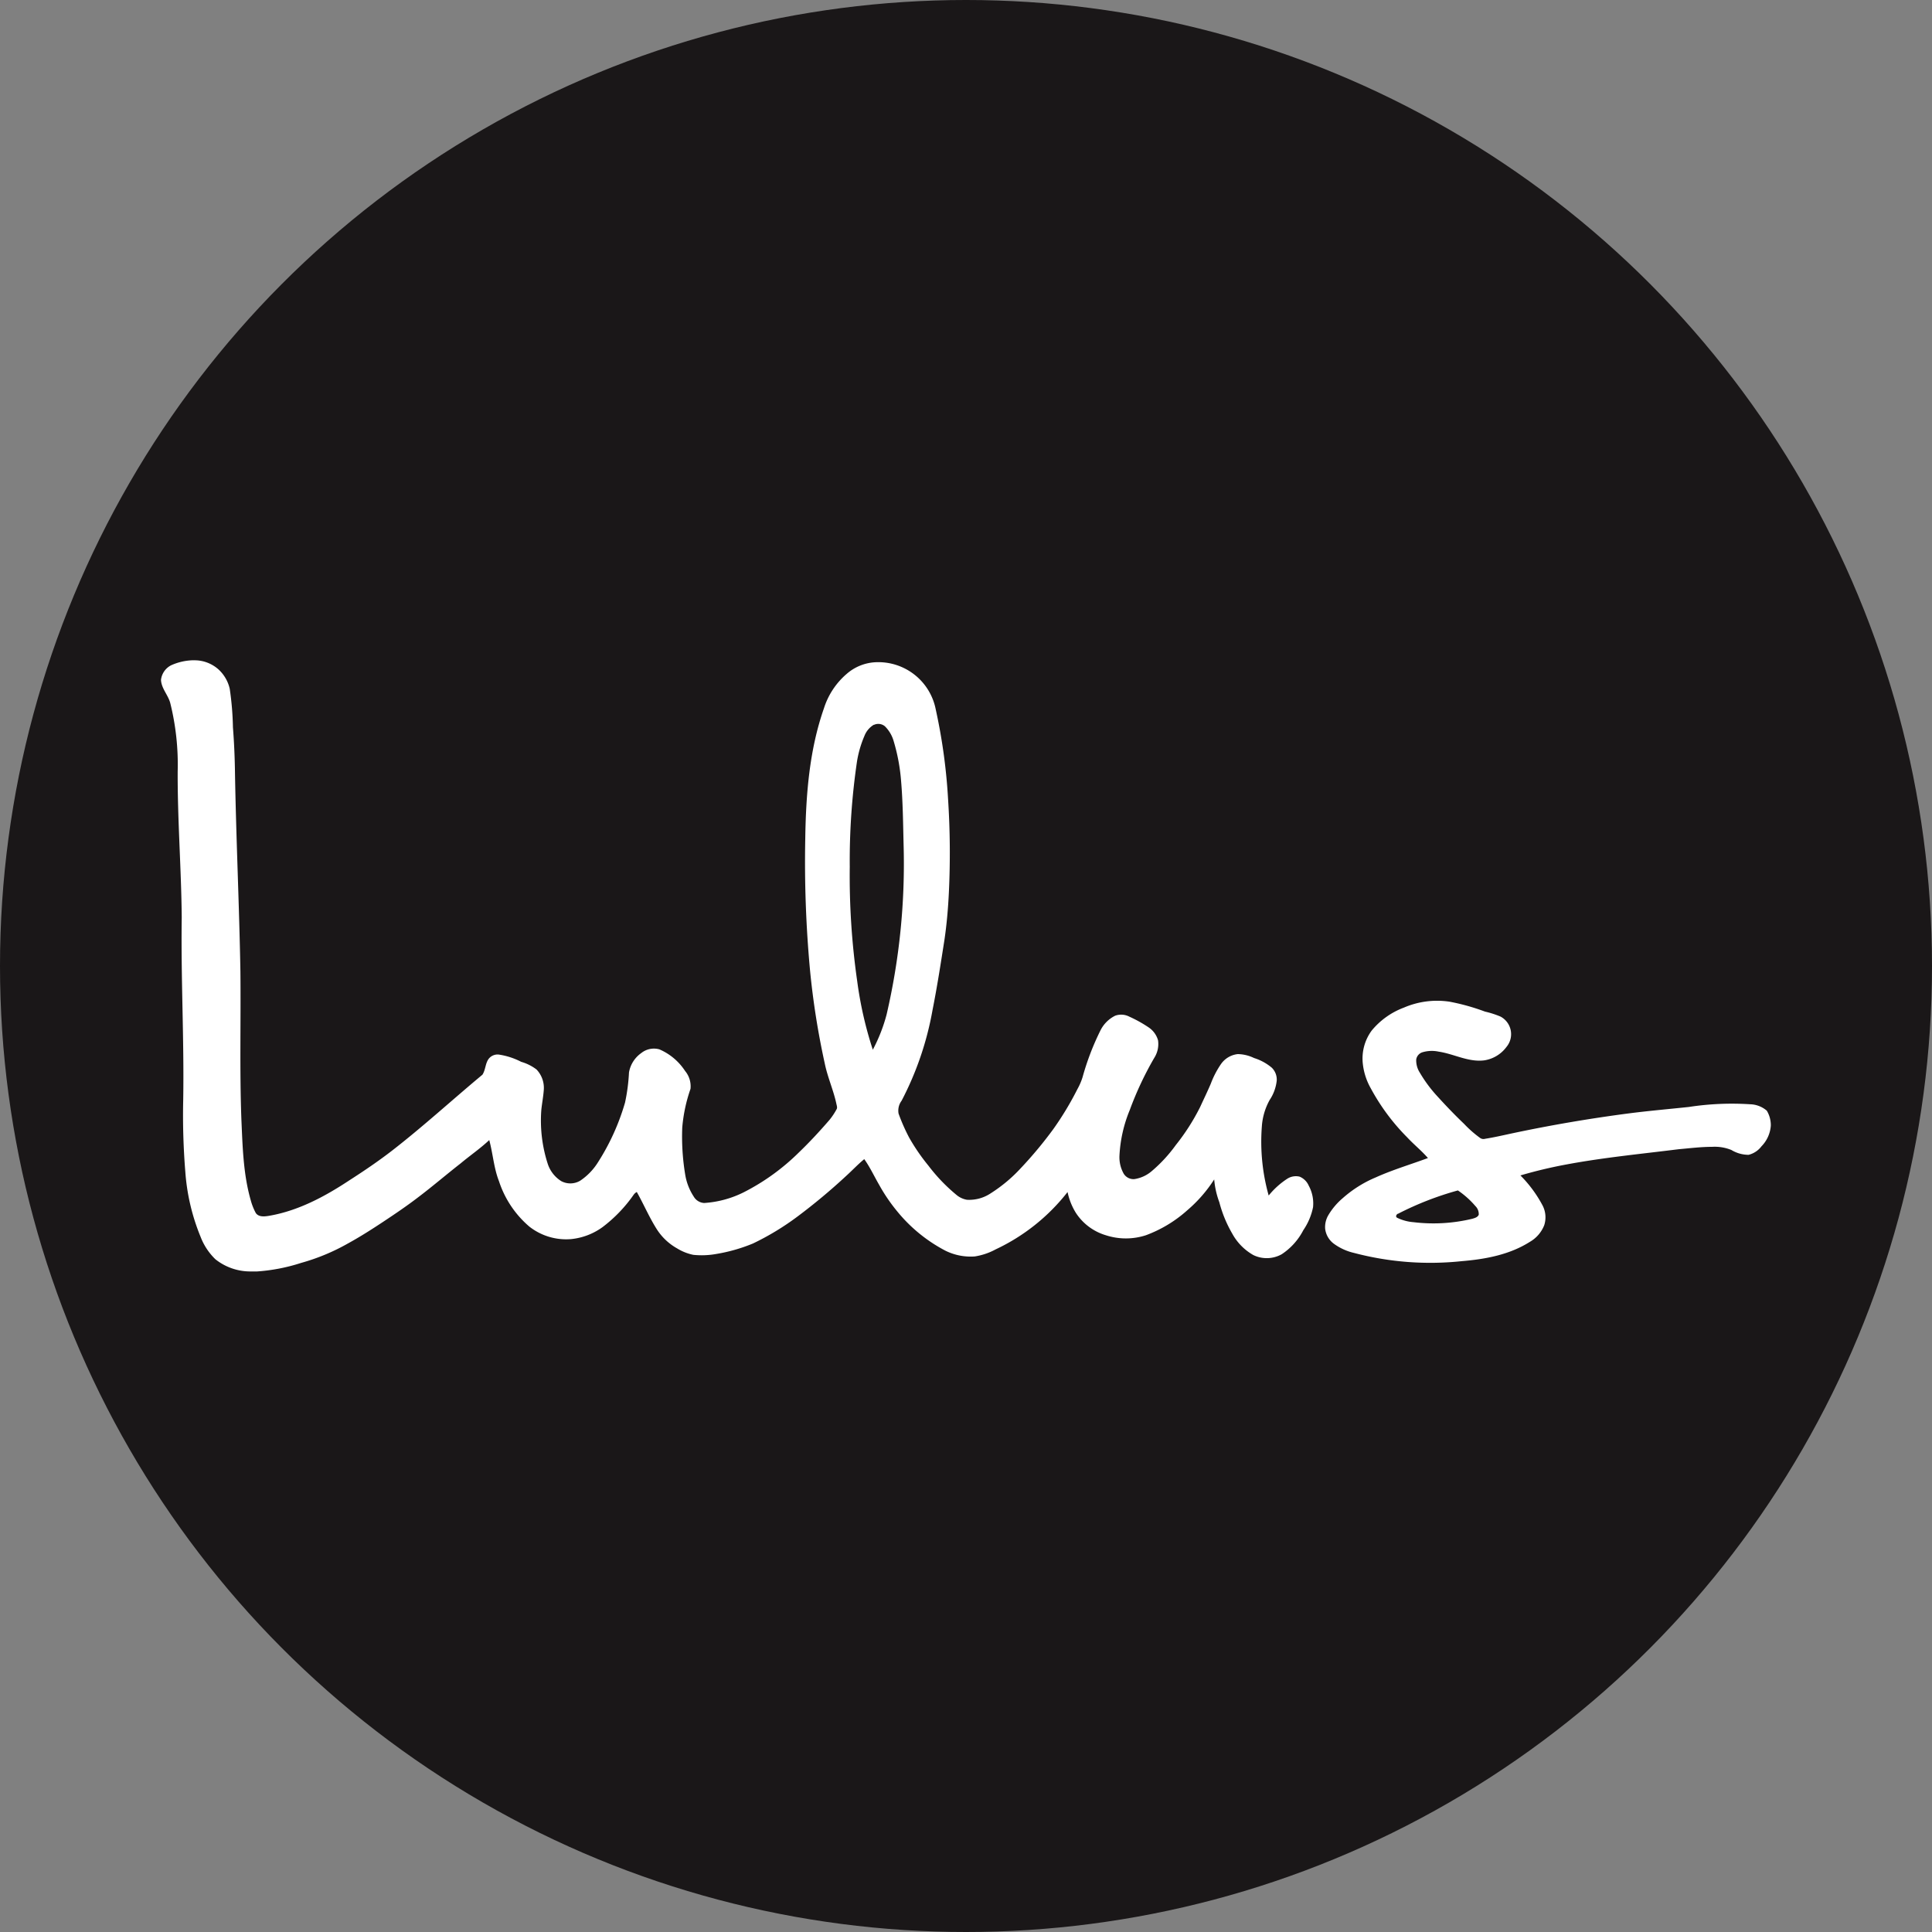<?xml version='1.0' encoding='utf-8'?>
<svg xmlns="http://www.w3.org/2000/svg" id="Layer_1" data-name="Layer 1" viewBox="0 0 300 300" width="300" height="300"><rect x="0" y="0" width="300" height="300" fill="#808080" stroke="none"/><defs><clipPath id="bz_circular_clip"><circle cx="150.0" cy="150.0" r="150.0" /></clipPath></defs><g clip-path="url(#bz_circular_clip)"><rect x="-1.5" y="-1.5" width="303" height="303" fill="#1a1718" /><g id="_221e20ff" data-name="#221e20ff"><path id="Layer" d="M29.83,102.53h.4a5.57,5.57,0,0,1,3.69,1.41,5.84,5.84,0,0,1,1.75,3,46.39,46.39,0,0,1,.5,6c.19,2.41.29,4.83.32,7.24.18,10.23.66,20.45.84,30.68.08,7.63-.13,15.27.15,22.91.19,4.22.28,8.5,1.45,12.59a9.36,9.36,0,0,0,.79,2c.45.64,1.32.55,2,.44,4.57-.77,8.72-3,12.56-5.54,2.24-1.44,4.46-2.94,6.57-4.57,4.84-3.75,9.36-7.9,14.06-11.81.5-.76.44-1.79,1-2.5a1.75,1.75,0,0,1,1.52-.63,11.13,11.13,0,0,1,3.5,1.13,7.19,7.19,0,0,1,2.38,1.19,4.13,4.13,0,0,1,1.13,3.16c-.07,1-.27,2.05-.38,3.07a21.83,21.83,0,0,0,1,8.44,5,5,0,0,0,2.1,2.67,3,3,0,0,0,2.93-.07,9.48,9.48,0,0,0,2.77-2.87,35.48,35.48,0,0,0,4.2-9.28,29.29,29.29,0,0,0,.61-4.66,4.63,4.63,0,0,1,1.89-3,3.15,3.15,0,0,1,2.82-.59,9,9,0,0,1,4,3.36,3.71,3.71,0,0,1,.84,2.78,24.49,24.49,0,0,0-1.28,6,36,36,0,0,0,.45,7.26,8.81,8.81,0,0,0,1.33,3.46,2,2,0,0,0,1.61,1,16,16,0,0,0,6.13-1.65A34.18,34.18,0,0,0,124,179c1.69-1.62,3.28-3.34,4.81-5.11a10.38,10.38,0,0,0,1.08-1.62c.16-.24.06-.53,0-.79-.45-2.16-1.38-4.18-1.82-6.34a122.16,122.16,0,0,1-2.29-14.48,182.85,182.85,0,0,1-.74-20.4c.1-6.85.63-13.8,2.91-20.3a11.66,11.66,0,0,1,3.56-5.35,7.33,7.33,0,0,1,4.47-1.78,9.08,9.08,0,0,1,9.32,7.32,87.83,87.83,0,0,1,1.92,14,129,129,0,0,1,.12,14.45c-.12,2.46-.33,4.92-.69,7.36-.57,3.64-1.13,7.28-1.85,10.89A48.65,48.65,0,0,1,140,170.92a2.57,2.57,0,0,0-.47,2,29.37,29.37,0,0,0,1.64,3.72,30.9,30.9,0,0,0,3,4.37,27,27,0,0,0,4.31,4.5,3.41,3.41,0,0,0,1.67.79,6,6,0,0,0,3.68-1,23.27,23.27,0,0,0,4.67-3.9,62.94,62.94,0,0,0,5.07-6.09,48,48,0,0,0,3.73-6.19,9.53,9.53,0,0,0,.81-1.89,40.49,40.49,0,0,1,2.78-7.25,5.07,5.07,0,0,1,2.27-2.26,2.75,2.75,0,0,1,2.21.15,20,20,0,0,1,3,1.67,3.58,3.58,0,0,1,1.45,2,4,4,0,0,1-.59,2.73,51.41,51.41,0,0,0-3.8,8.09,21.32,21.32,0,0,0-1.6,7.07,5.19,5.19,0,0,0,.67,2.84,1.79,1.79,0,0,0,1.65.82,5.36,5.36,0,0,0,2.67-1.22,22.69,22.69,0,0,0,3.76-4.07,33.31,33.31,0,0,0,3.78-5.91c.55-1.2,1.13-2.39,1.65-3.61a14.12,14.12,0,0,1,1.59-3.06,3.66,3.66,0,0,1,2.6-1.54,6,6,0,0,1,2.53.61,7.93,7.93,0,0,1,2.75,1.5,2.58,2.58,0,0,1,.77,2,6.68,6.68,0,0,1-1.09,3,9.8,9.8,0,0,0-1.22,4.12A30.9,30.9,0,0,0,197,185.64a12.51,12.51,0,0,1,2.91-2.62,2.47,2.47,0,0,1,1.89-.31,2.64,2.64,0,0,1,1.41,1.38,5.79,5.79,0,0,1,.68,3.36,9.73,9.73,0,0,1-1.51,3.57,9.93,9.93,0,0,1-3.36,3.74,4.75,4.75,0,0,1-4.41.12,8.51,8.51,0,0,1-3.27-3.33,19.3,19.3,0,0,1-2-4.86,13.23,13.23,0,0,1-.8-3.55,21.59,21.59,0,0,1-4.19,4.8,20,20,0,0,1-6.42,3.87,10.06,10.06,0,0,1-6.21,0,8.41,8.41,0,0,1-4.68-3.51,10,10,0,0,1-1.27-3.2A30.71,30.71,0,0,1,154.61,194a10,10,0,0,1-3.25,1.1,8.83,8.83,0,0,1-4.55-.89,23.94,23.94,0,0,1-7.4-6,26.94,26.94,0,0,1-2.89-4.22c-.78-1.34-1.43-2.76-2.32-4-1,.82-1.84,1.73-2.78,2.58a92.39,92.39,0,0,1-7.61,6.35,41.3,41.3,0,0,1-6.89,4.17,25.89,25.89,0,0,1-5.67,1.62,12.78,12.78,0,0,1-3.6.14,7.81,7.81,0,0,1-2.51-1,8.91,8.91,0,0,1-3.2-3.05c-1.15-1.83-2-3.83-3.06-5.71a1.45,1.45,0,0,0-.46.39,22.2,22.2,0,0,1-4.85,5.06,10,10,0,0,1-4.92,1.87,9.25,9.25,0,0,1-6.46-1.95,15.66,15.66,0,0,1-4.71-7.05c-.79-2-.94-4.27-1.51-6.38-1.39,1.31-3,2.41-4.43,3.61-2.27,1.77-4.45,3.65-6.75,5.38-1.7,1.3-3.48,2.5-5.26,3.68S55.9,192.06,54,193.1a32.12,32.12,0,0,1-7.23,3,28.45,28.45,0,0,1-6.85,1.33h-1a8.69,8.69,0,0,1-5.47-1.89,9.62,9.62,0,0,1-2.3-3.48A32.59,32.59,0,0,1,28.78,182a108.42,108.42,0,0,1-.33-11.26c.15-9.43-.37-18.86-.23-28.29-.07-7.56-.66-15.11-.63-22.66a39.43,39.43,0,0,0-1.15-10.61c-.33-1.26-1.38-2.27-1.44-3.61a2.91,2.91,0,0,1,1.56-2.26A8.83,8.83,0,0,1,29.83,102.53Zm105.87,10a3.49,3.49,0,0,0-1.47,1.74,16.88,16.88,0,0,0-1.15,3.93,105.79,105.79,0,0,0-1.13,16.4,115,115,0,0,0,1.16,17.78A59.21,59.21,0,0,0,135.53,163a25.39,25.39,0,0,0,2.14-5.46,103.52,103.52,0,0,0,2.64-26.38c-.08-3.3-.11-6.61-.39-9.9a29.33,29.33,0,0,0-1.15-6.17,5.26,5.26,0,0,0-1.36-2.31A1.6,1.6,0,0,0,135.7,112.56Z" fill="#fff" fill-rule="evenodd" /><path id="Layer-2" data-name="Layer" d="M218,156.46a13,13,0,0,1,7.13-.91,33.54,33.54,0,0,1,5.46,1.53,14.58,14.58,0,0,1,2.4.77,3.09,3.09,0,0,1,.94,4.71,5.28,5.28,0,0,1-3.44,2.09c-2.47.32-4.71-1-7.09-1.35a5.09,5.09,0,0,0-2.57.11,1.4,1.4,0,0,0-.92,1.11,3.53,3.53,0,0,0,.57,2.06,21.13,21.13,0,0,0,2.59,3.52c1.38,1.52,2.79,3,4.28,4.42a17.68,17.68,0,0,0,2.48,2.18.9.9,0,0,0,.78.13c1.4-.22,2.78-.54,4.17-.84q9-1.91,18.12-3.1c3.1-.4,6.22-.67,9.33-1a44.08,44.08,0,0,1,9.53-.42,4.12,4.12,0,0,1,2.59,1,4.43,4.43,0,0,1,.62,2.1v.23a5.1,5.1,0,0,1-1.45,3.2,3.58,3.58,0,0,1-2,1.32,5.18,5.18,0,0,1-2.67-.75,6.84,6.84,0,0,0-3-.49c-1.73,0-3.46.22-5.18.37-5.82.73-11.68,1.29-17.45,2.37a71.77,71.77,0,0,0-7.13,1.7,19.56,19.56,0,0,1,3.47,4.72,4,4,0,0,1,.23,3,5.14,5.14,0,0,1-2.23,2.59c-3.14,2-6.91,2.7-10.56,3a46.37,46.37,0,0,1-16.76-1.28,8.56,8.56,0,0,1-3.1-1.41,3.4,3.4,0,0,1-1.37-2.33,3.63,3.63,0,0,1,.49-2.11,10.43,10.43,0,0,1,2.25-2.66,18.49,18.49,0,0,1,5.13-3.22c2.62-1.18,5.39-2,8.09-3-1-1.15-2.19-2.1-3.22-3.21a32.9,32.9,0,0,1-5.67-7.64,9.89,9.89,0,0,1-1.22-3.77,7.32,7.32,0,0,1,1.38-5.18A11.86,11.86,0,0,1,218,156.46Zm-.92,32c-.25.1-.43.46-.14.63a7.06,7.06,0,0,0,2.55.69,25.73,25.73,0,0,0,9.13-.53c.36-.11.83-.22,1-.63a1.76,1.76,0,0,0-.53-1.35,13.58,13.58,0,0,0-2.71-2.42A48.45,48.45,0,0,0,217.11,188.46Z" fill="#fff" fill-rule="evenodd" /></g></g></svg>